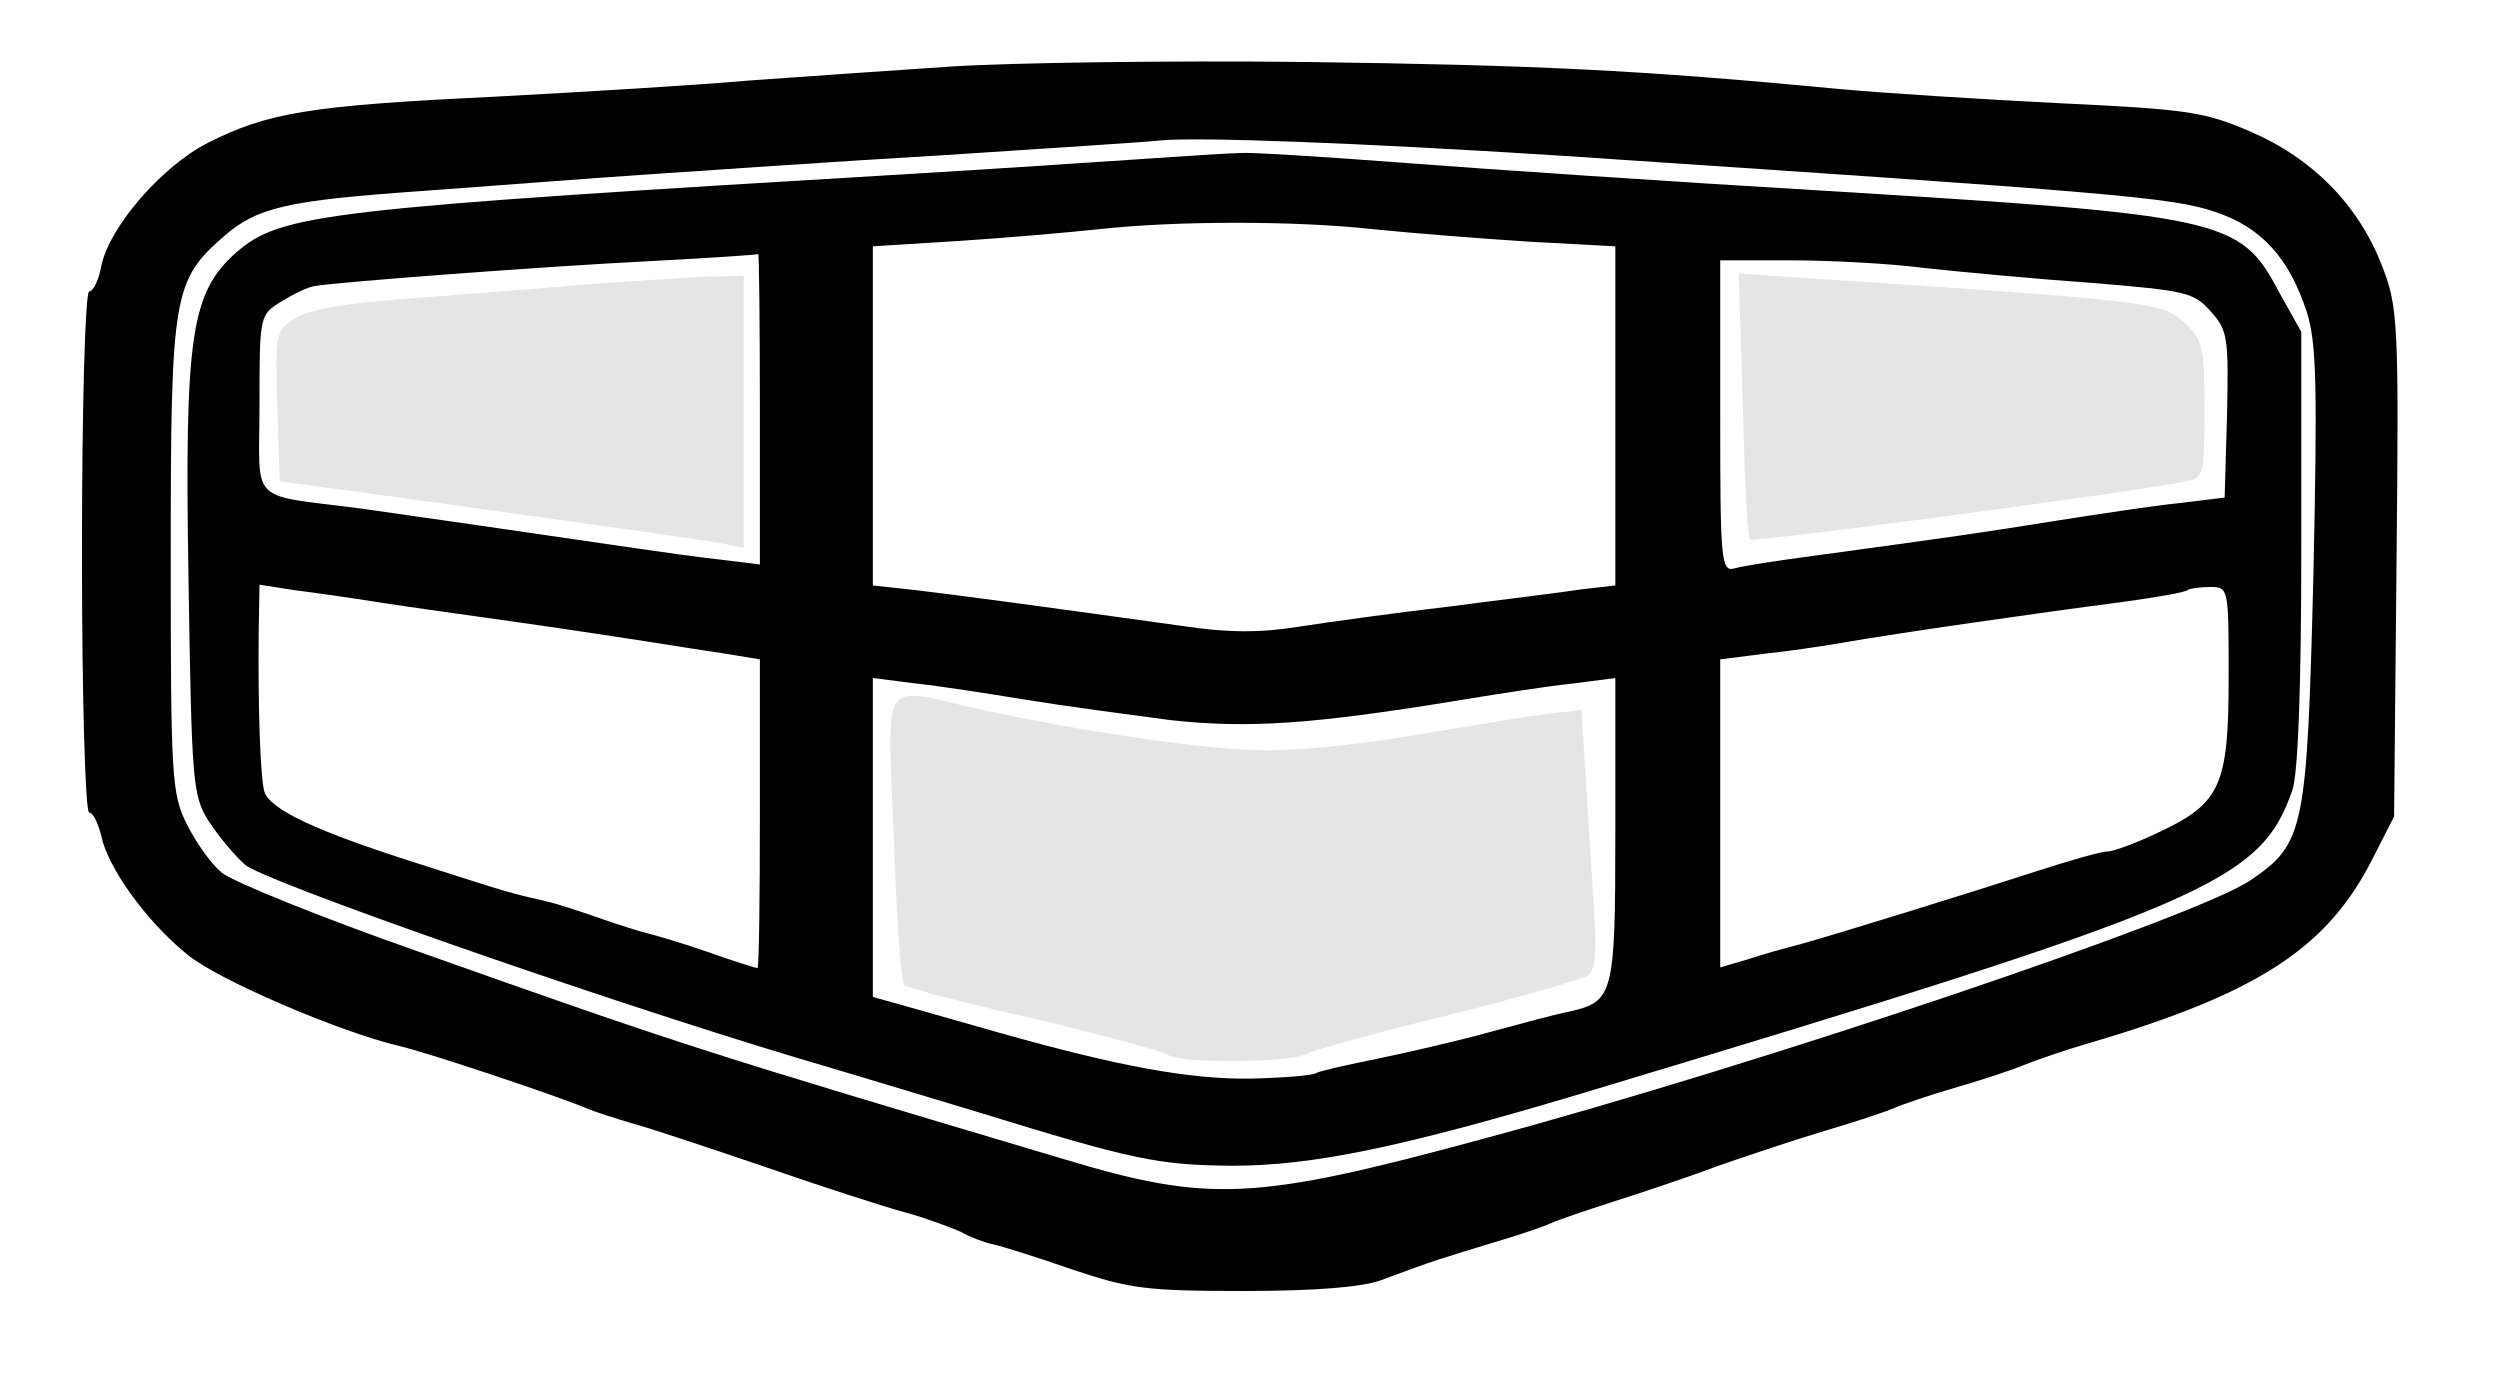 <svg width="122" height="67" viewBox="0 0 122 67" fill="none" xmlns="http://www.w3.org/2000/svg">
<rect width="122" height="67" fill="white"/>
<path d="M46.337 3.252C43.54 3.441 39.09 3.745 36.491 3.935C33.892 4.163 28.221 4.504 23.888 4.732C15.185 5.15 13.058 5.491 10.144 6.972C7.899 8.11 5.339 11.071 4.945 12.969C4.827 13.652 4.551 14.222 4.354 14.222C4.158 14.222 4 19.764 4 26.938C4 33.961 4.158 39.655 4.354 39.655C4.551 39.655 4.788 40.186 4.945 40.794C5.26 42.35 7.151 44.969 9.12 46.563C10.538 47.778 16.563 50.359 19.477 51.043C20.817 51.346 27.275 53.51 28.614 54.08C29.047 54.269 30.032 54.573 30.78 54.801C31.529 54.99 34.482 55.977 37.279 56.926C40.114 57.913 43.186 58.9 44.171 59.166C45.155 59.432 46.376 59.887 46.888 60.115C47.361 60.381 48.069 60.647 48.463 60.722C48.818 60.798 50.551 61.33 52.283 61.937C55.119 62.886 55.867 63 60.711 63C64.216 63 66.501 62.81 67.406 62.469C70.045 61.482 70.36 61.406 72.723 60.684C74.023 60.305 75.362 59.849 75.677 59.697C75.992 59.546 77.331 59.09 78.631 58.673C79.93 58.255 82.254 57.496 83.75 56.926C85.286 56.395 87.649 55.598 89.067 55.18C90.485 54.763 91.981 54.269 92.415 54.08C92.848 53.89 94.187 53.434 95.368 53.093C96.55 52.751 98.086 52.257 98.716 51.992C99.385 51.726 100.803 51.233 101.866 50.929C110.137 48.499 113.524 46.298 115.729 42.008L116.832 39.845L116.95 27.47C117.068 15.74 117.029 14.981 116.241 12.969C115.099 10.008 112.854 7.731 109.861 6.44C107.577 5.453 106.829 5.339 100.488 5.036C96.707 4.846 91.903 4.542 89.855 4.352C79.891 3.403 74.929 3.176 63.665 3.024C56.97 2.948 49.172 3.062 46.337 3.252ZM75.874 7.579C103.284 9.401 106.041 9.629 108.128 10.35C110.373 11.109 111.712 12.59 112.579 15.247C113.051 16.765 113.091 18.853 112.894 28.077C112.579 40.528 112.46 41.173 109.822 42.957C107.223 44.741 85.995 51.916 72.29 55.598C61.223 58.597 59.018 58.711 51.85 56.547C34.404 51.346 33.616 51.119 20.344 46.412C15.579 44.741 11.286 42.995 10.813 42.578C10.301 42.16 9.553 41.097 9.12 40.224C8.371 38.744 8.332 37.909 8.332 27.09C8.332 14.374 8.45 13.69 10.931 11.527C12.546 10.122 14.003 9.781 20.541 9.325C23.691 9.097 28.575 8.718 31.371 8.528C34.207 8.338 40.744 7.883 45.943 7.579C51.141 7.237 55.946 6.934 56.576 6.858C58.27 6.668 66.304 6.972 75.874 7.579Z" fill="black"/>
<path d="M55.592 7.769C53.307 7.921 48.266 8.262 44.367 8.49C15.657 10.198 13.728 10.426 11.522 12.324C9.317 14.298 9.002 16.348 9.199 28.267C9.356 38.174 9.395 38.82 10.183 40.072C10.656 40.794 11.443 41.743 11.955 42.198C12.861 42.995 29.008 48.651 38.854 51.612C41.453 52.371 45.431 53.586 47.715 54.269C55.355 56.623 56.497 56.85 60.121 56.889C64.019 56.889 68.352 56.015 77.449 53.282C107.813 44.134 110.294 43.071 111.87 38.554C112.145 37.719 112.303 33.581 112.303 26.749V16.196L111.2 14.222C109.31 10.654 108.562 10.502 88.673 9.287C81.624 8.87 72.605 8.262 68.667 7.959C64.689 7.655 61.026 7.427 60.593 7.465C60.121 7.465 57.876 7.617 55.592 7.769ZM67.013 11.185C68.864 11.375 72.251 11.641 74.614 11.793L78.828 12.02V20.295V28.571L77.173 28.76C76.228 28.912 73.353 29.254 70.754 29.596C68.155 29.899 64.847 30.355 63.389 30.582C61.499 30.886 59.924 30.886 57.679 30.544C51.141 29.634 46.652 29.026 44.682 28.798L42.595 28.571V20.295V12.02L46.849 11.755C49.172 11.603 52.205 11.337 53.622 11.185C57.403 10.768 63.232 10.768 67.013 11.185ZM37.082 19.954V27.546L35.231 27.318C34.167 27.204 32.277 26.938 30.977 26.749C25.542 25.951 20.541 25.23 17.587 24.813C12.034 24.091 12.664 24.699 12.664 19.726C12.664 15.437 12.664 15.361 13.728 14.715C14.279 14.374 15.027 13.994 15.382 13.956C16.484 13.766 26.448 13.007 31.765 12.741C34.6 12.59 36.924 12.438 37.003 12.4C37.042 12.362 37.082 15.74 37.082 19.954ZM93.951 13.083C95.723 13.273 99.346 13.614 102.063 13.804C106.671 14.184 107.065 14.26 107.892 15.209C108.719 16.12 108.758 16.5 108.68 20.22L108.562 24.281L106.396 24.547C105.214 24.661 102.457 25.078 100.291 25.42C96.51 26.027 95.408 26.179 88.476 27.128C86.743 27.356 85.011 27.622 84.656 27.735C83.987 27.925 83.947 27.394 83.947 20.333V12.704H87.374C89.264 12.704 92.218 12.855 93.951 13.083ZM18.572 29.406C19.989 29.634 23.101 30.051 25.464 30.393C27.866 30.734 30.584 31.152 31.568 31.304C32.553 31.456 34.167 31.721 35.231 31.873L37.082 32.177V39.693C37.082 43.868 37.042 47.247 36.964 47.247C36.924 47.247 35.782 46.905 34.522 46.45C33.222 45.994 31.883 45.614 31.568 45.539C31.253 45.463 30.268 45.159 29.402 44.855C28.535 44.552 27.315 44.134 26.645 43.982C24.834 43.565 24.952 43.603 20.462 42.16C15.421 40.566 13.176 39.503 12.9 38.63C12.704 37.909 12.585 34.644 12.625 30.772L12.664 28.533L14.358 28.798C15.264 28.912 17.154 29.178 18.572 29.406ZM108.758 33.05C108.758 38.326 108.365 39.199 105.372 40.604C104.269 41.135 103.127 41.553 102.851 41.553C102.536 41.553 101.079 41.97 99.543 42.464C96.156 43.565 89.776 45.539 87.886 46.07C87.137 46.26 85.916 46.601 85.247 46.829L83.947 47.209V39.693V32.177L86.035 31.911C87.137 31.797 88.988 31.532 90.052 31.342C92.415 30.924 99.543 29.899 103.639 29.368C105.253 29.14 106.632 28.912 106.75 28.798C106.829 28.723 107.341 28.646 107.853 28.646C108.758 28.646 108.758 28.684 108.758 33.05ZM50.078 34.151C51.929 34.454 55.08 34.872 57.088 35.138C60.869 35.555 63.98 35.365 71.345 34.151C73.196 33.847 75.638 33.467 76.78 33.353L78.828 33.088V40.528C78.828 48.613 78.749 48.879 76.543 49.373C75.953 49.486 74.259 49.942 72.723 50.359C71.227 50.777 68.746 51.346 67.288 51.65C65.792 51.954 64.413 52.257 64.216 52.371C64.059 52.485 62.602 52.599 61.026 52.637C58.033 52.675 54.568 52.03 48.897 50.435C47.045 49.904 44.879 49.297 44.092 49.069L42.595 48.651V40.87V33.088L44.682 33.353C45.785 33.467 48.227 33.847 50.078 34.151Z" fill="black"/>
<path d="M28.614 13.88C26.448 14.07 22.589 14.374 20.029 14.563C16.878 14.791 15.106 15.095 14.437 15.512C13.452 16.12 13.412 16.272 13.531 19.802L13.649 23.484L19.753 24.319C30.662 25.837 34.522 26.369 35.428 26.559L36.294 26.749V20.106V13.463L34.443 13.501C33.38 13.539 30.78 13.728 28.614 13.88Z" fill="#E5E5E5"/>
<path d="M85.05 19.764C85.129 23.294 85.286 26.255 85.404 26.331C85.523 26.483 104.151 24.015 106.711 23.484C107.538 23.332 107.577 23.142 107.577 19.992C107.577 16.879 107.498 16.575 106.553 15.702C105.49 14.753 104.82 14.677 88.831 13.614L84.853 13.349L85.05 19.764Z" fill="#E5E5E5"/>
<path d="M43.619 40.87C43.737 44.703 43.974 47.93 44.131 48.082C44.249 48.196 47.124 48.955 50.472 49.714C53.819 50.511 56.734 51.308 56.97 51.46C57.482 51.916 62.917 51.878 63.783 51.422C64.138 51.233 67.288 50.359 70.754 49.524C74.22 48.651 77.252 47.778 77.528 47.588C77.843 47.323 77.922 46.374 77.803 44.666C77.725 43.261 77.528 40.452 77.41 38.364L77.173 34.644L75.519 34.834C74.653 34.948 71.857 35.403 69.376 35.821C66.894 36.276 63.508 36.618 61.893 36.618C58.978 36.618 52.756 35.707 47.597 34.568C42.91 33.505 43.304 32.898 43.619 40.87Z" fill="#E5E5E5"/>
</svg>
